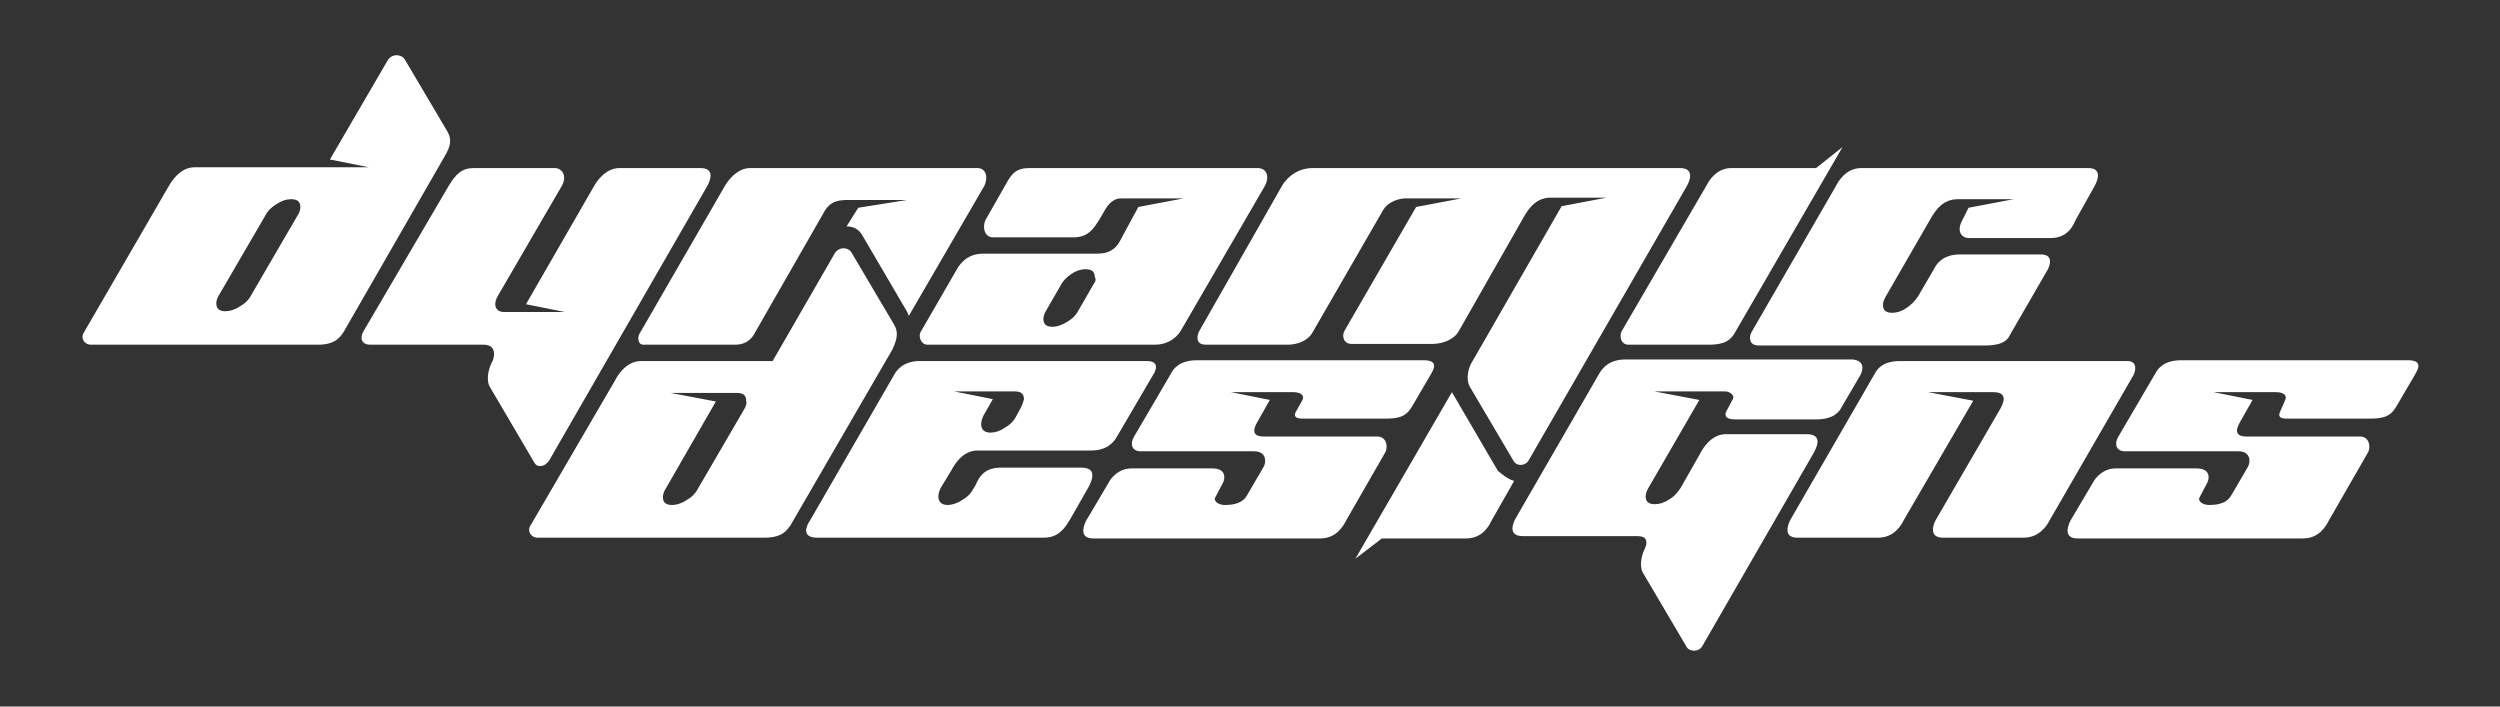 <?xml version="1.0" encoding="utf-8"?>
<!-- Generator: Adobe Illustrator 26.5.2, SVG Export Plug-In . SVG Version: 6.00 Build 0)  -->
<svg version="1.1" id="Layer_1" xmlns="http://www.w3.org/2000/svg" xmlns:xlink="http://www.w3.org/1999/xlink" x="0px" y="0px"
	 viewBox="0 0 321.3 90.8" style="enable-background:new 0 0 321.3 90.8;" xml:space="preserve">
<rect x="0" y="0" width="321.3" height="90.8" fill="#333333" stroke="none"/>
<style type="text/css">
	.st0{fill:#FFFFFF;}
</style>
<g>
	<g>
		<path class="st0" d="M57.5,16.9L52,7.6c-0.5-0.7-1.7-0.7-2.2,0.2l-7.4,12.7l5,1l-22.4,0c-1.9,0-3,1.9-3.3,2.4L10.8,42.7
			c-0.5,0.7,0,1.6,0.9,1.6h29.2c2.3,0,2.9-1.1,3.3-1.7L57.2,20C57.9,18.8,58.1,17.9,57.5,16.9z M38.3,27.6l-6,10.3
			c-0.3,0.6-0.8,1.1-1.5,1.5c-0.6,0.4-1.3,0.6-1.8,0.6c-0.8,0-1.2-0.3-1.2-1c0-0.3,0.1-0.7,0.3-1l6-10.3c0.3-0.6,0.8-1.1,1.5-1.5
			c0.6-0.4,1.2-0.6,1.8-0.6c0.8,0,1.2,0.3,1.2,1C38.6,26.9,38.5,27.3,38.3,27.6z M90.9,23.9L70.8,58.8c-0.4,0.8-0.9,1.1-1.4,1.1
			c-0.3,0-0.5-0.1-0.7-0.4L63,49.8c-0.2-0.3-0.3-0.7-0.3-1.2c0-0.7,0.2-1.4,0.5-2c0.2-0.3,0.3-0.8,0.3-1.1c0-0.7-0.4-1.2-1.3-1.2
			H47.6c-1.1,0-1.4-0.8-0.9-1.7L57.6,24c1-1.7,1.8-2.4,3.3-2.4h10.4c1,0,1.6,1.1,0.9,2.3L64,38c-0.7,1.2-0.3,2.1,0.8,2.1l7.8,0l-5-1
			L76.3,24c0.3-0.6,1.5-2.4,3.3-2.4H90C91.8,21.6,91.4,23,90.9,23.9z M126.5,23.9l-9.7,16.7c-0.1-0.2-0.1-0.3-0.2-0.5l-5.8-9.9
			c-0.4-0.7-1.1-1.1-1.9-1.1h-0.1l1.5-2.4l6.3-1h-7.7c-1.5,0-2.3,0.4-2.9,1.4l-9,15.7c-0.3,0.6-1,1.5-2.5,1.5H82.7
			c-0.8,0-0.8-1.1-0.4-1.6L93.1,24c0.5-0.9,1.7-2.4,3.3-2.4h29.2C126.8,21.6,127,22.9,126.5,23.9z M161.6,21.6h-29.2
			c-1.2,0-2,0.2-2.8,1.5l-2.9,5.1c-0.5,0.9-0.2,2.3,0.9,2.3h10.4c1.9,0,2.6-1.2,3.3-2.3L142,27c0.6-1.1,1.4-1.5,2-1.5
			c0.1,0,8.1,0,8.1,0l-5.8,1.1l-2,3.7c-0.6,1.2-1.2,2.3-3.3,2.3h-14.6c-1.8,0-2.7,0.9-3.3,1.8l-4.8,8.3c-0.3,0.6,0.1,1.6,0.9,1.6
			h29.2c1.9,0,2.9-1.1,3.3-1.7L162.5,24C163.2,22.8,162.9,21.6,161.6,21.6z M140.5,36.6l-1.9,3.3c-0.3,0.6-0.8,1.1-1.5,1.5
			c-0.7,0.4-1.3,0.6-1.8,0.6c-0.8,0-1.2-0.3-1.2-1c0-0.3,0.1-0.7,0.3-1l1.9-3.3c0.3-0.6,0.8-1.1,1.4-1.5c0.6-0.4,1.2-0.6,1.8-0.6
			c0.8,0,1.2,0.3,1.2,1C140.9,35.9,140.8,36.2,140.5,36.6z M216.8,23.9l-20.3,35.2c-0.4,0.8-1.6,0.9-2,0.1l-5.6-9.5
			c-0.6-1.1-0.1-2.6,0.3-3.2l11.5-20l5.8-1.1l-7.2,0c-2,0-2.9,1.6-3.3,2.2l-8.6,15.1c-0.5,0.8-1.8,1.5-3.3,1.5h-10.4
			c-1,0-1.3-1-0.9-1.7l9.2-15.9l5.8-1.1l-7.2,0c-0.6,0-2.2,0.3-2.9,1.6l-9,15.6c-0.3,0.6-1.3,1.6-3.3,1.6h-10.4
			c-1.5,0-1.1-1.3-0.9-1.7L164.7,24c0.3-0.6,1.6-2.4,4-2.4h47.2C217.8,21.6,217.2,23.2,216.8,23.9z M269.2,23.9l-2.4,4.3
			c-0.3,0.6-0.9,2.4-3.3,2.4h-10.4c-1.2,0-1.6-1.1-0.9-2.3l0.8-1.6l5.8-1.1c0,0-7.1,0-7.2,0c-2,0-2.9,1.6-3.3,2.2l-6,10.4
			c-0.2,0.4-0.3,0.7-0.3,1c0,0.7,0.4,1,1.2,1c0.6,0,1.2-0.2,1.8-0.6c0.6-0.4,1.1-0.9,1.5-1.5l2.1-3.6c0.3-0.6,1.1-1.8,3.3-1.8h10.4
			c1.7,0,1.1,1.5,0.9,1.9l-4.8,8.3c-0.3,0.6-0.7,1.5-3.3,1.5H226c-1.3,0-1.2-1.2-0.9-1.7L235.9,24c0.3-0.6,1.3-2.4,3.3-2.4h29.2
			C270.2,21.6,269.6,23.2,269.2,23.9z M223,42.7c-0.5,0.9-1.2,1.6-3.3,1.6h-10.4c-1,0-1.2-1.1-0.9-1.7l11-18.9
			c0.3-0.6,1.3-2.1,3.1-2.1h10.9l3.4-2.7L223,42.7z"/>
		<path class="st0" d="M147.4,46.4h-29.2c-2.1,0-3,1.2-3.3,1.8l-10.8,18.7c-0.5,0.7-1.1,2.2,0.9,2.2h29.2c2,0,2.8-1.5,3.3-2.3
			l2.4-4.2c0.2-0.4,1.4-2.5-0.9-2.5h-10.4c-2.4,0-2.9,1.6-3.3,2.4l-0.2,0.3c-0.3,0.6-0.8,1.1-1.5,1.5c-0.6,0.4-1.3,0.6-1.8,0.6
			c-0.8,0-1.2-0.4-1.2-1.1c0-0.3,0.1-0.7,0.3-1.1l1.4-2.3c0.3-0.6,1.4-2.5,3.3-2.5h14.6c2.2,0,3-1.2,3.3-1.7l4.8-8.2
			C148.5,47.7,149.1,46.4,147.4,46.4z M131.2,52.4l-0.6,1.1c-0.3,0.6-0.8,1.1-1.5,1.5c-0.6,0.4-1.2,0.6-1.8,0.6
			c-0.8,0-1.2-0.4-1.2-1.1c0-0.3,0.1-0.7,0.3-1.1l1.2-2.1l-5-1c0,0,7.7,0,7.8,0c0.8,0,1.2,0.3,1.2,1C131.5,51.7,131.4,52,131.2,52.4
			z M167.4,51.4c0.3-0.7-0.4-1-1.2-1l-8,0l5,1l-1.7,3c-0.2,0.4-0.9,1.7,0.9,1.7H177c1.3,0,1.4,1.5,1,2.1l-5,8.7
			c-0.3,0.6-1.2,2.3-3.3,2.3h-29.2c-2,0-1.1-1.9-0.9-2.3l2.9-4.9c0.3-0.6,1.3-1.8,2.9-1.8h10.4c1.9,0,1.6,1.4,1.4,1.8l-1,1.9
			c-0.3,0.5,0.4,1,1.2,1c2.1,0,2.6-0.8,2.9-1.3l2.1-3.6c0.4-0.7,0.3-2-1.2-2h-14.6c-1.1,0-1.4-0.9-0.9-1.8l4.8-8.2
			c0.3-0.6,1.1-1.7,3.3-1.7H183c2.1,0,1.1,1.4,0.9,1.8l-2.4,4.1c-0.6,1-1.2,1.6-3.3,1.6l-10.8,0c-0.9,0-1.1-0.3-0.9-0.8L167.4,51.4z
			 M293.7,51.4c0.3-0.7-0.4-1-1.2-1l-8,0l5,1l-1.7,3c-0.2,0.4-0.9,1.7,0.9,1.7h14.6c1.3,0,1.4,1.5,1,2.1l-5,8.7
			c-0.3,0.6-1.2,2.3-3.3,2.3H267c-2,0-1.1-1.9-0.9-2.3l2.9-4.9c0.3-0.6,1.3-1.8,2.9-1.8h10.4c1.9,0,1.6,1.4,1.4,1.8l-1,1.9
			c-0.3,0.5,0.4,1,1.2,1c2.1,0,2.6-0.8,2.9-1.3l2.1-3.6c0.4-0.7,0.3-2-1.2-2h-14.6c-1.1,0-1.4-0.9-0.9-1.8l4.8-8.2
			c0.3-0.6,1.1-1.7,3.3-1.7h29.2c2.1,0,1.1,1.4,0.9,1.8l-2.4,4.1c-0.6,1-1.2,1.6-3.3,1.6l-10.8,0c-0.9,0-1.1-0.3-0.9-0.8L293.7,51.4
			z M239.1,48.2l-2.4,4.1c-0.3,0.6-1,1.6-3.3,1.6H223c-0.8,0-1.4-0.2-1.2-0.9l0.9-1.7c0.3-0.5-0.4-1-1-1c0,0-9.1,0-9.1,0l5.8,1.1
			l-6.6,11.4c-0.2,0.4-0.3,0.7-0.3,1c0,0.7,0.4,1,1.2,1c0.6,0,1.2-0.2,1.8-0.6c0.7-0.4,1.1-0.9,1.5-1.5l2.5-4.4
			c0.3-0.6,1.4-2.5,3.3-2.5h10.4c2.3,0,1.1,2,0.9,2.4l-14.3,24.8c-0.4,0.8-1.6,0.8-2,0.2l-5.6-9.5c-0.2-0.3-0.3-0.7-0.3-1.2
			c0-0.7,0.2-1.4,0.5-2c0.1-0.3,0.2-0.4,0.2-0.7c0-0.7-0.4-0.9-1.3-0.9h-14.6c-1.9,0-1.3-1.6-0.9-2.3l10.8-18.7
			c0.4-0.6,1.2-1.7,3.3-1.7h29.2C239.9,46.4,239.3,47.8,239.1,48.2z M274.2,48.2l-10.8,18.7c-0.3,0.6-1.3,2.2-3.3,2.2h-10.4
			c-1.9,0-1.2-1.8-0.9-2.3l8.3-14.3c0.2-0.4,1.2-2.1-0.9-2.1l-8.4,0l5.8,1.1l-8.9,15.3c-0.3,0.6-1.2,2.3-3.3,2.3H231
			c-2,0-1.1-1.9-0.9-2.3l10.8-18.7c0.3-0.6,1-1.7,3.3-1.7h29.2C274.7,46.4,274.5,47.6,274.2,48.2z M194.6,61.8l-2.9,5.1
			c-0.3,0.6-1.1,2.3-3.3,2.3h-10.8l-3.4,2.6l12.4-21.4l5.9,10.1C193.1,61,193.8,61.6,194.6,61.8z M114.9,41.7l-5.5-9.3
			c-0.5-0.7-1.7-0.7-2.2,0.3l-7.9,13.7H82.4c-1.9,0-3,1.8-3.3,2.4L68.2,67.5c-0.5,0.7,0,1.6,0.9,1.6h29.2c2.4,0,2.9-1.1,3.3-1.6
			l13.1-22.6C115.3,43.6,115.5,42.7,114.9,41.7z M95.7,52.5l-6,10.3c-0.3,0.6-0.8,1.1-1.5,1.5c-0.6,0.4-1.3,0.6-1.8,0.6
			c-0.8,0-1.2-0.3-1.2-1c0-0.3,0.1-0.7,0.3-1l6.5-11.3l-5.8-1.1l8.5,0c0.8,0,1.2,0.3,1.2,1C96,51.8,95.9,52.1,95.7,52.5z"/>
	</g>
</g>
</svg>
